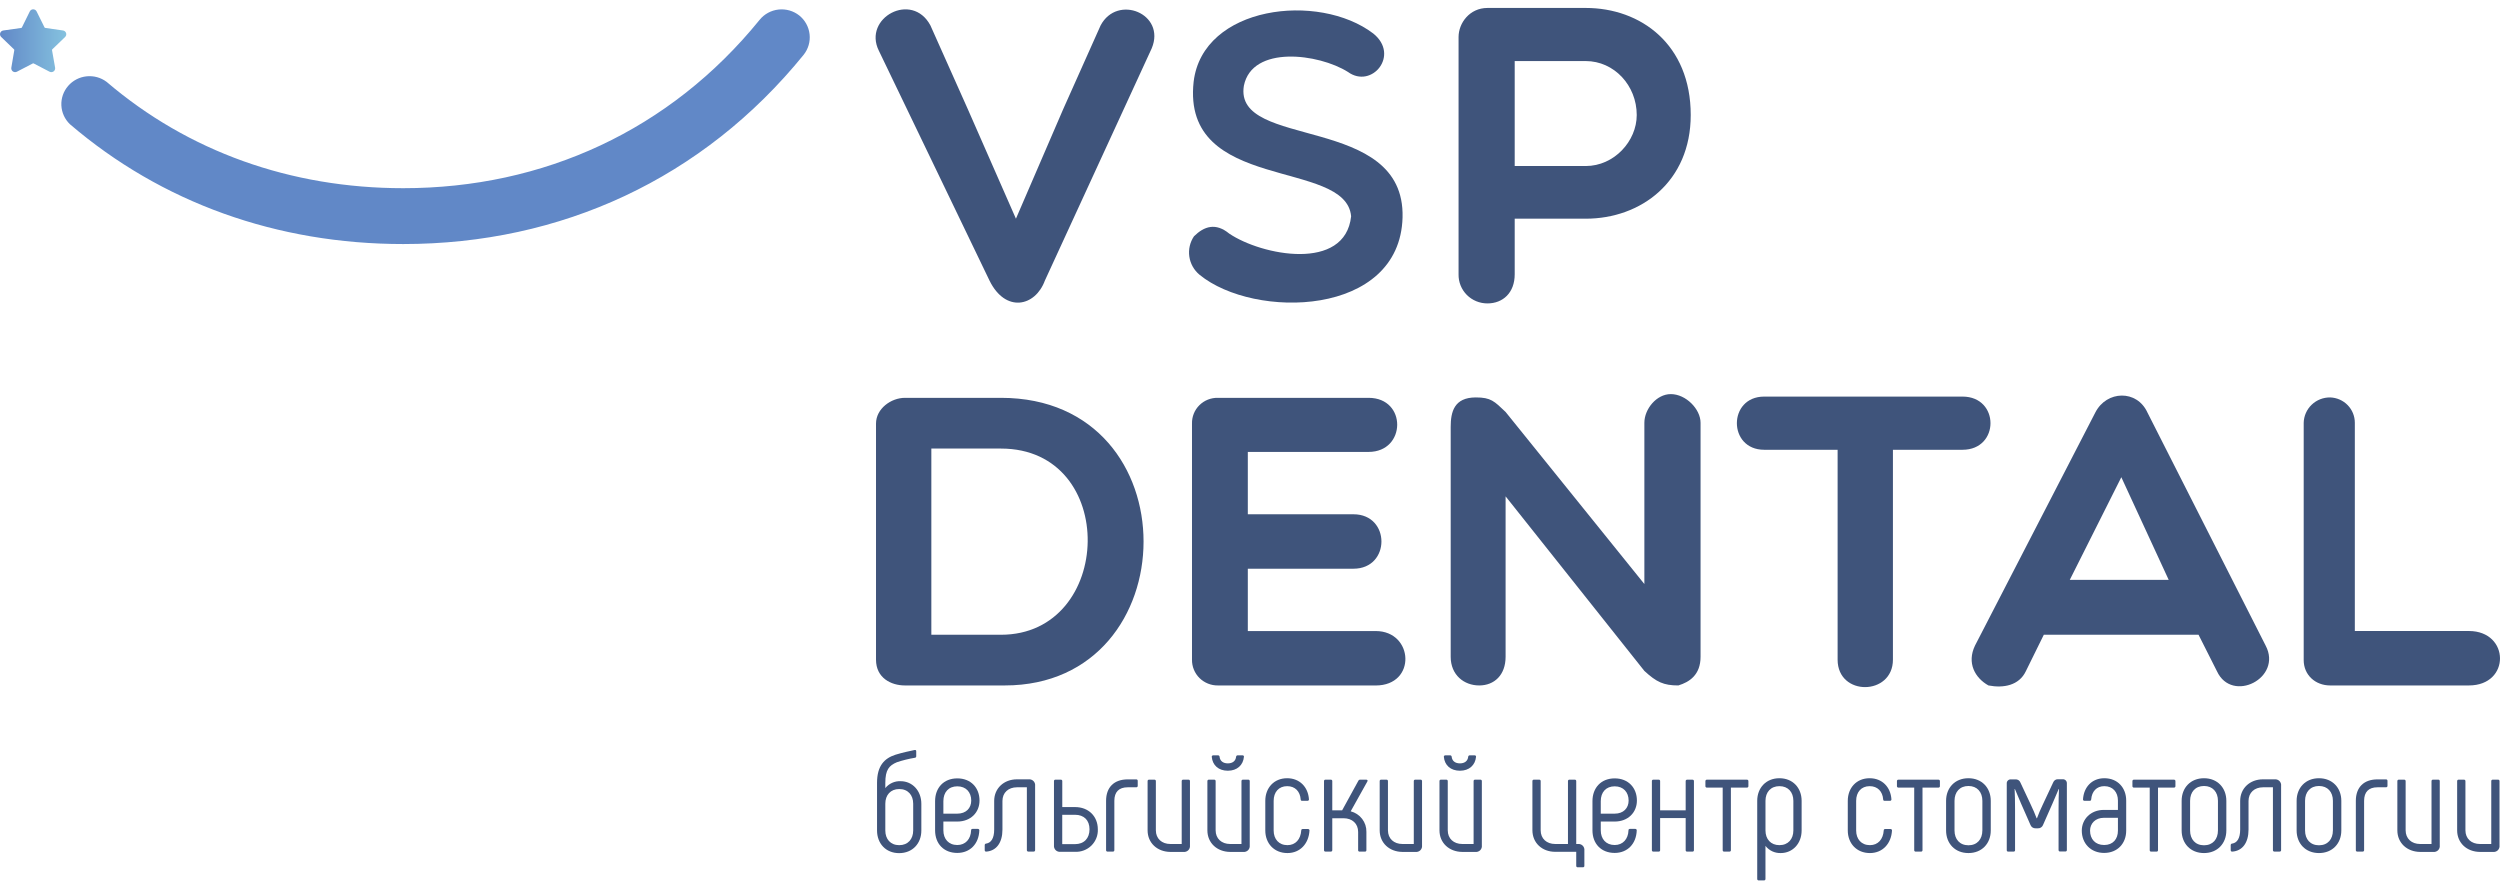 <?xml version="1.0" encoding="UTF-8"?> <svg xmlns="http://www.w3.org/2000/svg" width="134" height="48" viewBox="0 0 134 48" fill="none"> <path d="M2.803 2.645L3.491 1.981C3.518 1.954 3.538 1.92 3.547 1.883C3.556 1.846 3.554 1.807 3.542 1.771C3.53 1.734 3.507 1.702 3.478 1.678C3.448 1.654 3.412 1.638 3.374 1.633L2.427 1.496C2.419 1.495 2.411 1.493 2.404 1.488C2.397 1.484 2.392 1.478 2.388 1.471L1.963 0.615C1.946 0.58 1.921 0.551 1.888 0.53C1.855 0.51 1.818 0.499 1.779 0.499V0.499C1.741 0.499 1.703 0.51 1.67 0.53C1.638 0.551 1.612 0.58 1.596 0.615L1.174 1.471C1.171 1.478 1.165 1.484 1.159 1.489C1.152 1.494 1.144 1.497 1.136 1.498L0.18 1.633C0.142 1.638 0.105 1.653 0.075 1.677C0.045 1.702 0.023 1.734 0.011 1.77C-0.002 1.807 -0.003 1.846 0.006 1.883C0.015 1.92 0.035 1.954 0.063 1.981L0.751 2.645C0.757 2.651 0.761 2.658 0.764 2.666C0.767 2.674 0.767 2.683 0.766 2.691L0.607 3.629C0.601 3.666 0.605 3.705 0.62 3.74C0.634 3.775 0.658 3.805 0.689 3.828C0.72 3.85 0.757 3.863 0.795 3.866C0.833 3.869 0.871 3.861 0.905 3.844L1.759 3.401C1.767 3.397 1.775 3.395 1.783 3.395C1.792 3.395 1.8 3.397 1.807 3.401L2.657 3.844C2.69 3.861 2.729 3.869 2.767 3.866C2.805 3.864 2.842 3.85 2.873 3.828C2.904 3.806 2.928 3.775 2.942 3.74C2.956 3.705 2.96 3.666 2.954 3.629L2.789 2.691C2.787 2.683 2.788 2.674 2.79 2.666C2.793 2.659 2.797 2.651 2.803 2.645Z" fill="url(#paint0_linear)"></path> <path d="M42.842 0.831C42.529 0.583 42.129 0.468 41.731 0.511C41.332 0.555 40.967 0.753 40.716 1.063C35.911 6.985 29.128 10.087 21.614 10.087C15.575 10.087 10.078 8.116 5.717 4.39C5.411 4.158 5.026 4.051 4.643 4.091C4.259 4.13 3.905 4.314 3.654 4.603C3.402 4.893 3.272 5.267 3.289 5.649C3.307 6.031 3.471 6.392 3.748 6.658C8.662 10.864 14.842 13.081 21.616 13.081C30.063 13.081 37.684 9.581 43.074 2.938C43.322 2.628 43.438 2.232 43.394 1.838C43.351 1.443 43.152 1.081 42.842 0.831V0.831Z" fill="url(#paint1_linear)"></path> <path d="M53.038 15.04L47.107 2.72C46.231 0.961 48.882 -0.486 49.87 1.362L51.87 5.84L54.454 11.722L56.992 5.84L58.993 1.362C59.891 -0.331 62.503 0.738 61.734 2.587L56.005 15.04C55.488 16.443 53.892 16.779 53.038 15.04Z" fill="#3F547B"></path> <path d="M63.979 4.382C64.465 0.303 70.681 -0.433 73.607 1.796C75.05 2.956 73.522 4.782 72.25 3.857C70.68 2.869 67.118 2.407 66.672 4.594C66.1 8.042 75.329 6.066 75.177 11.658C75.029 16.993 67.222 17.125 64.297 14.728C63.999 14.482 63.803 14.135 63.748 13.754C63.692 13.373 63.781 12.986 63.997 12.666C64.548 12.12 65.166 11.93 65.884 12.519C67.623 13.697 72.102 14.575 72.42 11.594C72.144 8.483 63.322 10.353 63.979 4.382Z" fill="#3F547B"></path> <path d="M78.179 1.984C78.179 1.237 78.772 0.426 79.729 0.426H84.994C87.957 0.426 90.623 2.391 90.623 6.164C90.623 9.734 87.957 11.722 84.994 11.722H81.188V14.704C81.188 15.698 80.55 16.263 79.729 16.263C79.523 16.264 79.319 16.224 79.129 16.146C78.939 16.068 78.766 15.953 78.622 15.808C78.477 15.662 78.364 15.49 78.288 15.3C78.212 15.111 78.175 14.908 78.179 14.704V1.984ZM81.188 3.272V8.899H84.994C86.52 8.899 87.729 7.565 87.729 6.165C87.729 4.583 86.52 3.273 84.994 3.273L81.188 3.272Z" fill="#3F547B"></path> <path d="M48.504 36.74C47.763 36.74 46.954 36.339 46.954 35.358V22.705C46.954 21.904 47.763 21.324 48.504 21.324H53.652C63.921 21.324 63.696 36.74 53.854 36.74H48.504ZM49.92 24.043V34.023H53.649C59.716 34.023 59.986 24.043 53.649 24.043H49.92Z" fill="#3F547B"></path> <path d="M65.284 36.74C65.1 36.743 64.918 36.709 64.747 36.64C64.577 36.572 64.422 36.47 64.292 36.342C64.162 36.213 64.06 36.059 63.991 35.89C63.922 35.722 63.888 35.541 63.891 35.358V22.705C63.886 22.523 63.919 22.341 63.987 22.171C64.055 22.001 64.158 21.847 64.288 21.718C64.418 21.589 64.574 21.487 64.745 21.419C64.916 21.352 65.1 21.319 65.284 21.324H73.356C75.423 21.324 75.379 24.223 73.356 24.223H66.883V27.565H72.545C74.545 27.565 74.545 30.483 72.545 30.483H66.883V33.824H73.736C75.781 33.824 75.938 36.742 73.736 36.742L65.284 36.74Z" fill="#3F547B"></path> <path d="M77.757 22.884C77.757 22.082 77.937 21.302 79.105 21.302C79.913 21.302 80.093 21.503 80.7 22.081L88.138 31.304V22.661C88.138 21.926 88.79 21.124 89.554 21.124C90.362 21.124 91.15 21.926 91.15 22.661V35.203C91.15 36.183 90.542 36.562 89.959 36.74C89.172 36.74 88.789 36.561 88.138 35.961L80.7 26.604V35.203C80.7 36.183 80.093 36.74 79.285 36.74C78.476 36.74 77.757 36.183 77.757 35.203V22.884Z" fill="#3F547B"></path> <path d="M98.496 24.108H94.562C92.608 24.108 92.608 21.257 94.562 21.257H105.191C107.19 21.257 107.19 24.108 105.191 24.108H101.461V35.358C101.461 37.297 98.496 37.341 98.496 35.358V24.108Z" fill="#3F547B"></path> <path d="M106.58 36.74C105.861 36.339 105.41 35.537 105.861 34.601L112.312 22.104C112.92 20.924 114.535 20.88 115.099 22.104L121.437 34.601C122.359 36.341 119.639 37.72 118.831 35.983L117.842 34.023H109.548L108.582 35.983C108.218 36.74 107.391 36.896 106.58 36.74ZM116.242 31.081L113.703 25.579L110.94 31.081H116.242Z" fill="#3F547B"></path> <path d="M123.478 22.661C123.487 22.296 123.64 21.948 123.905 21.694C124.17 21.439 124.525 21.299 124.894 21.302C125.25 21.313 125.587 21.461 125.835 21.715C126.082 21.968 126.22 22.308 126.219 22.661V33.822H132.332C134.533 33.822 134.579 36.74 132.332 36.74H124.894C124.107 36.74 123.478 36.183 123.478 35.381V22.661Z" fill="#3F547B"></path> <path d="M47.009 44.513V41.961C47.009 41.033 47.414 40.642 47.998 40.453C48.371 40.337 48.776 40.253 49.025 40.2C49.079 40.191 49.11 40.215 49.11 40.269V40.531C49.112 40.552 49.106 40.572 49.093 40.588C49.08 40.604 49.061 40.614 49.04 40.616C48.712 40.67 48.39 40.75 48.075 40.855C47.655 41.032 47.453 41.256 47.453 41.965V42.242C47.55 42.121 47.675 42.024 47.817 41.96C47.96 41.895 48.115 41.865 48.272 41.872C48.909 41.872 49.384 42.389 49.384 43.083V44.517C49.384 45.213 48.909 45.728 48.193 45.728C47.477 45.728 47.009 45.208 47.009 44.513ZM48.947 44.513V43.079C48.947 42.615 48.666 42.292 48.199 42.292C47.732 42.292 47.453 42.617 47.453 43.079V44.514C47.453 44.978 47.732 45.301 48.199 45.301C48.666 45.301 48.947 44.975 48.947 44.513Z" fill="#3F547B"></path> <path d="M50.121 44.506V42.94C50.121 42.23 50.579 41.721 51.312 41.721C52.044 41.721 52.502 42.23 52.502 42.909C52.502 43.549 52.028 44.035 51.312 44.035H50.565V44.506C50.565 44.97 50.845 45.293 51.312 45.293C51.748 45.293 52.036 44.977 52.051 44.506C52.05 44.495 52.051 44.485 52.054 44.475C52.058 44.465 52.064 44.457 52.071 44.449C52.078 44.442 52.087 44.436 52.097 44.433C52.107 44.429 52.118 44.428 52.128 44.429H52.415C52.425 44.429 52.435 44.43 52.445 44.434C52.455 44.438 52.463 44.443 52.47 44.451C52.478 44.458 52.483 44.466 52.487 44.476C52.491 44.486 52.492 44.496 52.492 44.506C52.468 45.231 51.994 45.717 51.309 45.717C50.594 45.717 50.121 45.231 50.121 44.506ZM51.312 43.612C51.779 43.612 52.058 43.318 52.058 42.91C52.058 42.462 51.778 42.147 51.312 42.147C50.845 42.147 50.565 42.463 50.565 42.941V43.613L51.312 43.612Z" fill="#3F547B"></path> <path d="M52.781 45.571V45.3C52.78 45.289 52.782 45.279 52.785 45.269C52.789 45.258 52.794 45.249 52.802 45.241C52.809 45.233 52.818 45.227 52.828 45.222C52.838 45.218 52.849 45.216 52.859 45.216C53.124 45.177 53.288 44.93 53.288 44.468V42.932C53.288 42.254 53.809 41.772 54.509 41.772H55.131C55.179 41.767 55.227 41.772 55.272 41.787C55.317 41.803 55.358 41.828 55.392 41.862C55.426 41.895 55.451 41.936 55.467 41.981C55.483 42.025 55.488 42.073 55.482 42.12V45.568C55.483 45.578 55.481 45.589 55.477 45.598C55.474 45.608 55.468 45.616 55.461 45.623C55.453 45.631 55.445 45.636 55.435 45.64C55.425 45.644 55.415 45.645 55.405 45.645H55.117C55.107 45.645 55.097 45.644 55.087 45.64C55.078 45.636 55.069 45.631 55.062 45.623C55.054 45.616 55.049 45.608 55.045 45.598C55.041 45.589 55.039 45.578 55.04 45.568V42.199H54.509C54.05 42.199 53.731 42.484 53.731 42.932V44.466C53.731 45.162 53.411 45.608 52.859 45.647C52.849 45.648 52.839 45.646 52.829 45.643C52.819 45.639 52.81 45.633 52.803 45.626C52.795 45.619 52.79 45.61 52.786 45.601C52.782 45.591 52.781 45.581 52.781 45.571V45.571Z" fill="#3F547B"></path> <path d="M56.493 45.315V41.867C56.492 41.857 56.494 41.847 56.497 41.837C56.501 41.827 56.507 41.819 56.514 41.811C56.521 41.804 56.53 41.798 56.539 41.794C56.549 41.791 56.56 41.789 56.57 41.79H56.86C56.871 41.789 56.881 41.79 56.891 41.794C56.901 41.798 56.91 41.803 56.917 41.811C56.925 41.818 56.93 41.827 56.934 41.837C56.938 41.846 56.939 41.857 56.938 41.867V43.259H57.623C58.346 43.259 58.844 43.753 58.844 44.455C58.85 44.615 58.823 44.775 58.763 44.925C58.704 45.074 58.614 45.209 58.499 45.323C58.384 45.436 58.246 45.524 58.095 45.581C57.944 45.639 57.782 45.665 57.62 45.657H56.843C56.796 45.663 56.748 45.657 56.704 45.642C56.659 45.627 56.619 45.602 56.585 45.569C56.552 45.536 56.526 45.497 56.51 45.453C56.494 45.409 56.488 45.362 56.493 45.315V45.315ZM57.62 45.246C58.102 45.246 58.398 44.937 58.398 44.451C58.398 43.965 58.102 43.672 57.62 43.672H56.936V45.246H57.62Z" fill="#3F547B"></path> <path d="M59.286 45.571V42.924C59.286 42.199 59.714 41.775 60.445 41.775H60.904C60.914 41.774 60.925 41.775 60.934 41.779C60.944 41.783 60.953 41.788 60.961 41.796C60.968 41.803 60.974 41.812 60.977 41.822C60.981 41.831 60.983 41.842 60.982 41.852V42.122C60.983 42.133 60.981 42.143 60.977 42.153C60.973 42.162 60.968 42.171 60.96 42.178C60.953 42.185 60.944 42.191 60.934 42.194C60.924 42.198 60.914 42.2 60.904 42.199H60.445C59.977 42.199 59.729 42.446 59.729 42.924V45.569C59.73 45.58 59.728 45.59 59.724 45.599C59.721 45.609 59.715 45.617 59.708 45.624C59.7 45.632 59.692 45.637 59.682 45.641C59.672 45.645 59.662 45.646 59.652 45.646H59.364C59.354 45.647 59.343 45.645 59.334 45.642C59.324 45.638 59.315 45.633 59.308 45.625C59.301 45.618 59.295 45.61 59.291 45.6C59.287 45.591 59.285 45.581 59.286 45.571V45.571Z" fill="#3F547B"></path> <path d="M61.511 44.506V41.867C61.51 41.857 61.512 41.847 61.515 41.837C61.519 41.827 61.525 41.819 61.532 41.811C61.539 41.804 61.548 41.798 61.558 41.794C61.567 41.791 61.578 41.789 61.588 41.79H61.876C61.886 41.789 61.897 41.79 61.907 41.794C61.916 41.798 61.925 41.803 61.933 41.811C61.94 41.818 61.946 41.827 61.95 41.837C61.953 41.846 61.955 41.857 61.954 41.867V44.505C61.954 44.952 62.274 45.238 62.732 45.238H63.339V41.867C63.339 41.857 63.34 41.847 63.344 41.837C63.347 41.827 63.353 41.819 63.361 41.811C63.368 41.804 63.377 41.798 63.386 41.794C63.396 41.791 63.406 41.789 63.417 41.79H63.704C63.715 41.789 63.725 41.791 63.735 41.794C63.745 41.798 63.753 41.804 63.761 41.811C63.768 41.819 63.773 41.827 63.777 41.837C63.781 41.847 63.782 41.857 63.782 41.867V45.315C63.787 45.362 63.782 45.41 63.766 45.455C63.751 45.5 63.725 45.54 63.691 45.574C63.657 45.607 63.617 45.633 63.571 45.648C63.526 45.664 63.478 45.669 63.431 45.663H62.729C62.033 45.657 61.511 45.184 61.511 44.506Z" fill="#3F547B"></path> <path d="M64.716 44.506V41.867C64.715 41.857 64.717 41.847 64.721 41.837C64.724 41.827 64.73 41.819 64.737 41.811C64.744 41.804 64.753 41.798 64.763 41.794C64.772 41.791 64.783 41.789 64.793 41.79H65.081C65.091 41.789 65.102 41.791 65.111 41.794C65.121 41.798 65.13 41.804 65.137 41.811C65.144 41.819 65.15 41.827 65.154 41.837C65.157 41.847 65.159 41.857 65.158 41.867V44.505C65.158 44.952 65.478 45.238 65.936 45.238H66.543V41.867C66.543 41.857 66.544 41.847 66.548 41.837C66.551 41.827 66.557 41.819 66.564 41.811C66.572 41.804 66.58 41.798 66.59 41.794C66.6 41.791 66.61 41.789 66.621 41.79H66.908C66.919 41.789 66.929 41.791 66.939 41.794C66.948 41.798 66.957 41.804 66.965 41.811C66.972 41.819 66.977 41.827 66.981 41.837C66.985 41.847 66.986 41.857 66.986 41.867V45.315C66.991 45.362 66.986 45.41 66.97 45.455C66.955 45.5 66.929 45.54 66.895 45.574C66.861 45.607 66.82 45.633 66.775 45.648C66.73 45.664 66.682 45.669 66.635 45.663H65.933C65.238 45.657 64.716 45.184 64.716 44.506ZM64.95 40.562C64.949 40.552 64.951 40.542 64.955 40.533C64.959 40.523 64.964 40.514 64.972 40.507C64.979 40.5 64.987 40.495 64.997 40.491C65.007 40.487 65.017 40.486 65.027 40.486H65.283C65.294 40.485 65.305 40.487 65.315 40.49C65.325 40.493 65.335 40.499 65.343 40.506C65.351 40.513 65.357 40.522 65.362 40.532C65.366 40.541 65.368 40.552 65.369 40.562C65.392 40.786 65.556 40.917 65.812 40.917C66.068 40.917 66.232 40.786 66.255 40.562C66.256 40.552 66.258 40.541 66.263 40.532C66.267 40.522 66.274 40.513 66.282 40.506C66.29 40.499 66.299 40.493 66.309 40.49C66.319 40.487 66.33 40.485 66.341 40.486H66.597C66.608 40.485 66.618 40.486 66.628 40.489C66.638 40.492 66.647 40.498 66.655 40.505C66.662 40.513 66.668 40.522 66.672 40.532C66.675 40.541 66.677 40.552 66.675 40.562C66.636 41.01 66.309 41.311 65.812 41.311C65.315 41.311 64.989 41.018 64.95 40.564V40.562Z" fill="#3F547B"></path> <path d="M67.82 44.513V42.924C67.82 42.228 68.288 41.713 68.99 41.713C69.667 41.713 70.118 42.191 70.16 42.847C70.16 42.858 70.158 42.868 70.155 42.877C70.151 42.887 70.145 42.896 70.138 42.903C70.13 42.91 70.121 42.916 70.112 42.919C70.102 42.923 70.092 42.925 70.081 42.924H69.793C69.783 42.925 69.772 42.924 69.763 42.92C69.753 42.917 69.744 42.911 69.736 42.904C69.729 42.897 69.723 42.888 69.72 42.878C69.716 42.868 69.715 42.858 69.716 42.847C69.685 42.423 69.42 42.138 68.992 42.138C68.54 42.138 68.268 42.461 68.268 42.924V44.513C68.268 44.977 68.547 45.3 69.007 45.3C69.444 45.3 69.715 44.984 69.747 44.513C69.746 44.502 69.747 44.492 69.75 44.482C69.754 44.472 69.759 44.464 69.767 44.456C69.774 44.449 69.783 44.443 69.793 44.44C69.803 44.436 69.813 44.435 69.824 44.436H70.112C70.122 44.436 70.132 44.437 70.142 44.441C70.151 44.445 70.16 44.45 70.167 44.458C70.175 44.465 70.18 44.473 70.184 44.483C70.188 44.492 70.189 44.503 70.189 44.513C70.15 45.214 69.691 45.724 69.006 45.724C68.295 45.724 67.82 45.208 67.82 44.513Z" fill="#3F547B"></path> <path d="M73.239 44.59V45.571C73.239 45.581 73.238 45.591 73.234 45.6C73.23 45.61 73.225 45.618 73.217 45.626C73.21 45.633 73.201 45.639 73.192 45.642C73.182 45.646 73.172 45.648 73.162 45.647H72.874C72.864 45.648 72.853 45.646 72.843 45.643C72.834 45.639 72.825 45.633 72.817 45.626C72.81 45.619 72.804 45.61 72.8 45.601C72.797 45.591 72.795 45.581 72.796 45.571V44.59C72.796 44.143 72.476 43.858 72.017 43.858H71.41V45.569C71.411 45.58 71.409 45.59 71.405 45.599C71.402 45.609 71.396 45.618 71.388 45.625C71.381 45.632 71.372 45.638 71.362 45.641C71.353 45.645 71.342 45.647 71.332 45.646H71.044C71.034 45.646 71.024 45.645 71.014 45.641C71.004 45.637 70.996 45.632 70.989 45.625C70.981 45.617 70.975 45.609 70.972 45.599C70.968 45.59 70.966 45.58 70.967 45.569V41.867C70.966 41.857 70.968 41.847 70.971 41.837C70.975 41.827 70.981 41.819 70.988 41.811C70.995 41.804 71.004 41.798 71.014 41.794C71.023 41.791 71.034 41.789 71.044 41.79H71.332C71.342 41.789 71.353 41.79 71.363 41.794C71.373 41.798 71.382 41.803 71.389 41.811C71.396 41.818 71.402 41.827 71.406 41.837C71.409 41.846 71.411 41.857 71.41 41.867V43.433H71.939L72.811 41.844C72.82 41.827 72.833 41.813 72.85 41.803C72.866 41.794 72.885 41.789 72.904 41.79H73.231C73.284 41.79 73.324 41.829 73.293 41.882L72.398 43.486C72.643 43.55 72.859 43.693 73.012 43.893C73.165 44.094 73.245 44.339 73.239 44.59Z" fill="#3F547B"></path> <path d="M73.951 44.506V41.867C73.951 41.857 73.952 41.847 73.956 41.837C73.959 41.827 73.965 41.819 73.972 41.811C73.98 41.804 73.988 41.798 73.998 41.794C74.008 41.791 74.018 41.789 74.028 41.79H74.316C74.327 41.789 74.337 41.791 74.347 41.794C74.356 41.798 74.365 41.804 74.373 41.811C74.38 41.819 74.385 41.827 74.389 41.837C74.393 41.847 74.394 41.857 74.394 41.867V44.505C74.394 44.952 74.713 45.238 75.171 45.238H75.779V41.867C75.778 41.857 75.779 41.847 75.783 41.837C75.787 41.827 75.792 41.819 75.8 41.811C75.807 41.804 75.816 41.798 75.826 41.794C75.835 41.791 75.846 41.789 75.856 41.79H76.144C76.154 41.789 76.164 41.791 76.174 41.794C76.184 41.798 76.192 41.804 76.2 41.811C76.207 41.819 76.213 41.827 76.216 41.837C76.22 41.847 76.222 41.857 76.221 41.867V45.315C76.227 45.362 76.221 45.41 76.206 45.455C76.19 45.5 76.164 45.54 76.131 45.574C76.097 45.607 76.056 45.633 76.011 45.648C75.966 45.664 75.917 45.669 75.87 45.663H75.168C74.473 45.657 73.951 45.184 73.951 44.506Z" fill="#3F547B"></path> <path d="M77.156 44.506V41.867C77.156 41.857 77.157 41.847 77.161 41.837C77.165 41.827 77.17 41.819 77.177 41.811C77.185 41.804 77.194 41.798 77.203 41.794C77.213 41.791 77.223 41.789 77.234 41.79H77.521C77.532 41.789 77.542 41.79 77.552 41.794C77.562 41.798 77.571 41.803 77.578 41.811C77.586 41.818 77.591 41.827 77.595 41.837C77.599 41.846 77.6 41.857 77.6 41.867V44.505C77.6 44.952 77.919 45.238 78.378 45.238H78.985V41.867C78.984 41.857 78.986 41.847 78.989 41.837C78.993 41.827 78.999 41.819 79.006 41.811C79.013 41.804 79.022 41.798 79.032 41.794C79.041 41.791 79.052 41.789 79.062 41.79H79.35C79.36 41.789 79.371 41.791 79.38 41.794C79.39 41.798 79.399 41.804 79.406 41.811C79.413 41.819 79.419 41.827 79.423 41.837C79.426 41.847 79.428 41.857 79.427 41.867V45.315C79.433 45.362 79.428 45.41 79.412 45.455C79.396 45.5 79.371 45.54 79.337 45.574C79.303 45.607 79.262 45.633 79.217 45.648C79.172 45.664 79.124 45.669 79.076 45.663H78.374C77.678 45.657 77.156 45.184 77.156 44.506ZM77.39 40.562C77.39 40.552 77.391 40.542 77.395 40.533C77.399 40.523 77.405 40.514 77.412 40.507C77.419 40.5 77.428 40.495 77.438 40.491C77.447 40.487 77.457 40.486 77.468 40.486H77.724C77.734 40.485 77.745 40.487 77.755 40.49C77.766 40.493 77.775 40.499 77.783 40.506C77.791 40.513 77.797 40.522 77.802 40.532C77.806 40.541 77.809 40.552 77.809 40.562C77.833 40.786 77.996 40.917 78.253 40.917C78.509 40.917 78.673 40.786 78.696 40.562C78.696 40.552 78.699 40.541 78.703 40.532C78.708 40.522 78.714 40.513 78.722 40.506C78.73 40.499 78.74 40.493 78.75 40.49C78.76 40.487 78.771 40.485 78.781 40.486H79.038C79.048 40.485 79.059 40.486 79.069 40.489C79.079 40.492 79.088 40.498 79.095 40.505C79.103 40.513 79.109 40.522 79.112 40.532C79.116 40.541 79.117 40.552 79.116 40.562C79.076 41.01 78.75 41.311 78.253 41.311C77.755 41.311 77.429 41.018 77.39 40.564V40.562Z" fill="#3F547B"></path> <path d="M84.486 46.41V45.657H83.358C82.656 45.657 82.137 45.18 82.137 44.498V41.867C82.136 41.857 82.138 41.847 82.141 41.837C82.145 41.827 82.151 41.819 82.158 41.811C82.165 41.804 82.174 41.798 82.184 41.794C82.193 41.791 82.204 41.789 82.214 41.79H82.502C82.512 41.789 82.523 41.79 82.533 41.794C82.543 41.798 82.551 41.803 82.559 41.811C82.566 41.818 82.572 41.827 82.576 41.837C82.579 41.846 82.581 41.857 82.58 41.867V44.505C82.58 44.952 82.9 45.238 83.358 45.238H84.043V41.867C84.042 41.857 84.043 41.846 84.047 41.837C84.051 41.827 84.057 41.818 84.064 41.811C84.071 41.803 84.08 41.798 84.09 41.794C84.1 41.79 84.111 41.789 84.121 41.79H84.409C84.419 41.789 84.43 41.791 84.439 41.794C84.449 41.798 84.458 41.804 84.465 41.811C84.472 41.819 84.478 41.827 84.481 41.837C84.485 41.847 84.487 41.857 84.486 41.867V45.238H84.571C84.619 45.232 84.667 45.237 84.712 45.253C84.757 45.268 84.798 45.294 84.832 45.327C84.866 45.361 84.891 45.401 84.907 45.446C84.923 45.491 84.928 45.538 84.922 45.586V46.41C84.923 46.42 84.921 46.431 84.918 46.44C84.914 46.45 84.908 46.458 84.901 46.465C84.894 46.473 84.885 46.478 84.875 46.482C84.866 46.486 84.855 46.487 84.845 46.487H84.564C84.554 46.487 84.544 46.486 84.534 46.482C84.524 46.479 84.515 46.473 84.508 46.466C84.501 46.459 84.495 46.45 84.491 46.44C84.487 46.431 84.486 46.42 84.486 46.41V46.41Z" fill="#3F547B"></path> <path d="M85.356 44.506V42.94C85.356 42.23 85.815 41.721 86.547 41.721C87.28 41.721 87.738 42.23 87.738 42.909C87.738 43.549 87.263 44.035 86.547 44.035H85.801V44.506C85.801 44.97 86.081 45.293 86.547 45.293C86.984 45.293 87.272 44.977 87.287 44.506C87.286 44.495 87.287 44.485 87.29 44.475C87.294 44.465 87.299 44.457 87.307 44.449C87.314 44.442 87.323 44.436 87.333 44.433C87.343 44.429 87.353 44.428 87.364 44.429H87.652C87.662 44.429 87.672 44.43 87.682 44.434C87.692 44.438 87.7 44.443 87.707 44.451C87.715 44.458 87.72 44.466 87.724 44.476C87.728 44.486 87.73 44.496 87.729 44.506C87.706 45.231 87.231 45.717 86.546 45.717C85.831 45.717 85.356 45.231 85.356 44.506ZM86.547 43.612C87.015 43.612 87.294 43.318 87.294 42.91C87.294 42.462 87.014 42.147 86.547 42.147C86.081 42.147 85.801 42.463 85.801 42.941V43.613L86.547 43.612Z" fill="#3F547B"></path> <path d="M90.43 41.791H90.718C90.728 41.79 90.739 41.792 90.748 41.796C90.758 41.799 90.767 41.805 90.774 41.812C90.781 41.82 90.787 41.828 90.791 41.838C90.794 41.848 90.796 41.858 90.795 41.868V45.571C90.796 45.581 90.794 45.591 90.79 45.6C90.787 45.61 90.781 45.618 90.773 45.626C90.766 45.633 90.757 45.639 90.748 45.642C90.738 45.646 90.728 45.648 90.718 45.647H90.43C90.42 45.648 90.409 45.646 90.4 45.643C90.39 45.639 90.381 45.633 90.374 45.626C90.366 45.619 90.36 45.61 90.357 45.601C90.353 45.591 90.351 45.581 90.352 45.571V43.85H88.983V45.571C88.983 45.581 88.982 45.591 88.978 45.6C88.974 45.61 88.969 45.618 88.961 45.626C88.954 45.633 88.945 45.639 88.936 45.642C88.926 45.646 88.916 45.648 88.906 45.647H88.618C88.608 45.648 88.597 45.646 88.588 45.642C88.578 45.639 88.57 45.633 88.562 45.626C88.555 45.618 88.549 45.61 88.546 45.6C88.542 45.591 88.54 45.581 88.541 45.571V41.867C88.54 41.857 88.541 41.847 88.545 41.837C88.549 41.827 88.554 41.819 88.562 41.811C88.569 41.804 88.578 41.798 88.588 41.794C88.597 41.791 88.608 41.789 88.618 41.79H88.906C88.916 41.789 88.926 41.791 88.936 41.794C88.946 41.798 88.955 41.804 88.962 41.811C88.969 41.819 88.975 41.827 88.978 41.837C88.982 41.847 88.984 41.857 88.983 41.867V43.433H90.352V41.867C90.351 41.857 90.353 41.847 90.357 41.837C90.36 41.828 90.366 41.819 90.374 41.812C90.381 41.804 90.39 41.799 90.4 41.795C90.409 41.792 90.42 41.79 90.43 41.791V41.791Z" fill="#3F547B"></path> <path d="M92.336 45.571V42.215H91.489C91.478 42.216 91.468 42.214 91.458 42.211C91.448 42.207 91.44 42.202 91.432 42.194C91.425 42.187 91.419 42.178 91.415 42.169C91.412 42.159 91.41 42.149 91.41 42.139V41.868C91.41 41.858 91.411 41.848 91.415 41.838C91.419 41.828 91.424 41.819 91.432 41.812C91.439 41.805 91.448 41.799 91.458 41.795C91.468 41.792 91.478 41.79 91.489 41.791H93.635C93.646 41.79 93.656 41.792 93.666 41.795C93.676 41.799 93.685 41.805 93.692 41.812C93.7 41.819 93.706 41.828 93.709 41.838C93.713 41.848 93.715 41.858 93.714 41.868V42.139C93.714 42.149 93.713 42.159 93.709 42.169C93.705 42.178 93.699 42.187 93.692 42.194C93.684 42.202 93.676 42.207 93.666 42.211C93.656 42.214 93.646 42.216 93.635 42.215H92.776V45.571C92.776 45.581 92.774 45.591 92.771 45.6C92.767 45.61 92.761 45.618 92.754 45.626C92.747 45.633 92.738 45.639 92.728 45.642C92.719 45.646 92.709 45.648 92.698 45.647H92.413C92.403 45.648 92.392 45.646 92.383 45.642C92.373 45.639 92.365 45.633 92.357 45.626C92.35 45.618 92.344 45.61 92.341 45.6C92.337 45.591 92.335 45.581 92.336 45.571V45.571Z" fill="#3F547B"></path> <path d="M96.567 42.924V44.513C96.567 45.209 96.092 45.724 95.448 45.724C95.29 45.729 95.134 45.696 94.991 45.63C94.849 45.562 94.725 45.463 94.629 45.339V47.113C94.629 47.123 94.628 47.133 94.624 47.143C94.62 47.152 94.615 47.161 94.607 47.168C94.6 47.175 94.591 47.181 94.582 47.185C94.572 47.188 94.562 47.19 94.552 47.19H94.264C94.254 47.19 94.243 47.188 94.234 47.185C94.224 47.181 94.215 47.175 94.208 47.168C94.201 47.161 94.195 47.152 94.192 47.143C94.188 47.133 94.186 47.123 94.187 47.113V42.924C94.187 42.228 94.662 41.713 95.377 41.713C96.094 41.713 96.567 42.23 96.567 42.924ZM96.124 42.924C96.124 42.46 95.844 42.138 95.377 42.138C94.911 42.138 94.63 42.461 94.63 42.924V44.513C94.63 44.977 94.911 45.3 95.377 45.3C95.844 45.3 96.124 44.975 96.124 44.513V42.924Z" fill="#3F547B"></path> <path d="M99.041 44.513V42.924C99.041 42.228 99.51 41.713 100.211 41.713C100.889 41.713 101.339 42.191 101.381 42.847C101.382 42.858 101.38 42.868 101.376 42.877C101.373 42.887 101.367 42.896 101.359 42.903C101.352 42.91 101.343 42.916 101.333 42.919C101.324 42.923 101.313 42.925 101.303 42.924H101.015C101.005 42.925 100.994 42.924 100.984 42.92C100.974 42.917 100.965 42.911 100.958 42.904C100.951 42.897 100.945 42.888 100.941 42.878C100.938 42.868 100.937 42.858 100.938 42.847C100.906 42.423 100.642 42.138 100.214 42.138C99.762 42.138 99.49 42.461 99.49 42.924V44.513C99.49 44.977 99.769 45.3 100.229 45.3C100.665 45.3 100.937 44.984 100.968 44.513C100.967 44.502 100.968 44.492 100.972 44.482C100.975 44.472 100.981 44.464 100.988 44.456C100.996 44.449 101.005 44.443 101.015 44.44C101.025 44.436 101.035 44.435 101.046 44.436H101.333C101.344 44.436 101.354 44.437 101.363 44.441C101.373 44.445 101.382 44.45 101.389 44.458C101.396 44.465 101.402 44.473 101.406 44.483C101.409 44.492 101.411 44.503 101.411 44.513C101.372 45.214 100.912 45.724 100.228 45.724C99.516 45.724 99.041 45.208 99.041 44.513Z" fill="#3F547B"></path> <path d="M102.602 45.571V42.215H101.754C101.744 42.216 101.734 42.214 101.724 42.211C101.714 42.207 101.705 42.202 101.698 42.194C101.69 42.187 101.685 42.178 101.681 42.169C101.677 42.159 101.675 42.149 101.676 42.139V41.868C101.675 41.858 101.677 41.848 101.681 41.838C101.684 41.828 101.69 41.819 101.697 41.812C101.705 41.805 101.714 41.799 101.724 41.795C101.733 41.792 101.744 41.79 101.754 41.791H103.901C103.912 41.79 103.922 41.792 103.932 41.795C103.942 41.799 103.951 41.805 103.958 41.812C103.965 41.819 103.971 41.828 103.975 41.838C103.979 41.848 103.98 41.858 103.979 41.868V42.139C103.98 42.149 103.978 42.159 103.974 42.169C103.971 42.178 103.965 42.187 103.958 42.194C103.95 42.202 103.941 42.207 103.932 42.211C103.922 42.214 103.911 42.216 103.901 42.215H103.046V45.571C103.046 45.581 103.045 45.591 103.041 45.6C103.037 45.61 103.032 45.618 103.024 45.626C103.017 45.633 103.008 45.639 102.999 45.642C102.989 45.646 102.979 45.648 102.969 45.647H102.681C102.67 45.648 102.66 45.646 102.65 45.643C102.641 45.639 102.632 45.633 102.624 45.626C102.617 45.619 102.611 45.61 102.607 45.601C102.604 45.591 102.602 45.581 102.602 45.571V45.571Z" fill="#3F547B"></path> <path d="M104.31 44.513V42.924C104.31 42.228 104.785 41.713 105.508 41.713C106.231 41.713 106.705 42.23 106.705 42.924V44.513C106.705 45.209 106.231 45.724 105.508 45.724C104.785 45.724 104.31 45.208 104.31 44.513ZM106.255 44.513V42.924C106.255 42.453 105.975 42.129 105.509 42.129C105.042 42.129 104.762 42.453 104.762 42.924V44.513C104.762 44.984 105.042 45.307 105.509 45.307C105.975 45.307 106.254 44.984 106.254 44.513H106.255Z" fill="#3F547B"></path> <path d="M107.562 45.571V42.007C107.558 41.975 107.562 41.944 107.573 41.914C107.583 41.884 107.6 41.857 107.623 41.835C107.645 41.813 107.672 41.796 107.702 41.785C107.732 41.775 107.764 41.771 107.796 41.775H108.021C108.079 41.769 108.138 41.782 108.187 41.813C108.236 41.844 108.274 41.89 108.294 41.944L108.838 43.104C108.963 43.366 109.087 43.651 109.164 43.86H109.181C109.258 43.644 109.375 43.374 109.507 43.097L110.051 41.937C110.071 41.883 110.109 41.837 110.158 41.806C110.208 41.776 110.266 41.762 110.324 41.767H110.55C110.581 41.764 110.613 41.768 110.643 41.779C110.673 41.789 110.7 41.806 110.722 41.828C110.745 41.85 110.762 41.877 110.772 41.907C110.783 41.937 110.787 41.968 110.784 41.999V45.563C110.784 45.574 110.782 45.584 110.779 45.593C110.775 45.603 110.769 45.612 110.762 45.619C110.755 45.626 110.746 45.632 110.736 45.635C110.727 45.639 110.717 45.641 110.706 45.64H110.417C110.407 45.641 110.397 45.639 110.387 45.636C110.377 45.632 110.368 45.626 110.361 45.619C110.353 45.612 110.348 45.603 110.344 45.594C110.34 45.584 110.338 45.574 110.339 45.563V43.388C110.339 42.971 110.347 42.555 110.362 42.292H110.347C110.23 42.554 110.121 42.824 110.006 43.086L109.505 44.221C109.484 44.275 109.446 44.321 109.398 44.353C109.349 44.385 109.291 44.401 109.232 44.398H109.107C109.049 44.401 108.991 44.385 108.942 44.353C108.893 44.321 108.855 44.275 108.835 44.221L108.335 43.086C108.218 42.824 108.117 42.554 108 42.292H107.984C107.999 42.554 108.007 42.97 108.007 43.388V45.571C108.008 45.581 108.006 45.591 108.003 45.6C107.999 45.61 107.993 45.618 107.986 45.626C107.979 45.633 107.97 45.639 107.96 45.642C107.951 45.646 107.94 45.648 107.93 45.647H107.642C107.632 45.648 107.621 45.647 107.611 45.643C107.601 45.64 107.592 45.634 107.584 45.627C107.577 45.62 107.571 45.611 107.567 45.601C107.563 45.592 107.561 45.581 107.562 45.571V45.571Z" fill="#3F547B"></path> <path d="M111.584 44.521C111.584 43.912 112.059 43.411 112.767 43.411H113.521V42.909C113.521 42.461 113.249 42.138 112.79 42.138C112.377 42.138 112.121 42.423 112.088 42.847C112.08 42.901 112.057 42.924 112.011 42.924H111.728C111.718 42.925 111.707 42.923 111.697 42.919C111.688 42.916 111.679 42.91 111.671 42.903C111.664 42.896 111.658 42.887 111.654 42.877C111.651 42.868 111.649 42.858 111.649 42.847C111.689 42.192 112.124 41.713 112.794 41.713C113.51 41.713 113.964 42.23 113.964 42.909V44.521C113.964 45.208 113.496 45.717 112.781 45.717C112.066 45.717 111.584 45.208 111.584 44.521ZM113.521 44.521V43.834H112.767C112.308 43.834 112.027 44.143 112.027 44.521C112.027 44.975 112.307 45.292 112.782 45.292C113.257 45.292 113.521 44.975 113.521 44.521V44.521Z" fill="#3F547B"></path> <path d="M115.225 45.571V42.215H114.376C114.366 42.216 114.356 42.214 114.346 42.211C114.336 42.207 114.327 42.202 114.32 42.194C114.313 42.187 114.307 42.178 114.303 42.169C114.299 42.159 114.297 42.149 114.298 42.139V41.868C114.297 41.858 114.299 41.848 114.303 41.838C114.306 41.828 114.312 41.819 114.319 41.812C114.327 41.805 114.336 41.799 114.346 41.795C114.355 41.792 114.366 41.79 114.376 41.791H116.524C116.535 41.79 116.545 41.792 116.555 41.795C116.565 41.799 116.574 41.805 116.581 41.812C116.589 41.819 116.594 41.828 116.598 41.838C116.602 41.848 116.603 41.858 116.603 41.868V42.139C116.603 42.149 116.602 42.159 116.598 42.169C116.594 42.178 116.588 42.187 116.581 42.194C116.573 42.202 116.565 42.207 116.555 42.211C116.545 42.214 116.535 42.216 116.524 42.215H115.669V45.571C115.67 45.581 115.668 45.591 115.664 45.6C115.661 45.61 115.655 45.618 115.648 45.626C115.64 45.633 115.632 45.639 115.622 45.642C115.612 45.646 115.602 45.648 115.592 45.647H115.304C115.294 45.648 115.283 45.647 115.273 45.643C115.263 45.639 115.254 45.634 115.247 45.627C115.239 45.619 115.233 45.611 115.23 45.601C115.226 45.591 115.224 45.581 115.225 45.571Z" fill="#3F547B"></path> <path d="M116.936 44.513V42.924C116.936 42.228 117.411 41.713 118.134 41.713C118.857 41.713 119.332 42.23 119.332 42.924V44.513C119.332 45.209 118.857 45.724 118.134 45.724C117.411 45.724 116.936 45.208 116.936 44.513ZM118.882 44.513V42.924C118.882 42.453 118.602 42.129 118.135 42.129C117.668 42.129 117.389 42.453 117.389 42.924V44.513C117.389 44.984 117.668 45.307 118.135 45.307C118.602 45.307 118.882 44.984 118.882 44.513Z" fill="#3F547B"></path> <path d="M119.566 45.571V45.3C119.565 45.289 119.567 45.279 119.57 45.269C119.574 45.258 119.58 45.249 119.587 45.241C119.594 45.233 119.603 45.227 119.613 45.222C119.623 45.218 119.634 45.216 119.645 45.216C119.909 45.177 120.073 44.93 120.073 44.468V42.932C120.073 42.254 120.594 41.772 121.294 41.772H121.916C121.964 41.767 122.012 41.772 122.057 41.787C122.102 41.803 122.143 41.828 122.177 41.862C122.211 41.895 122.237 41.936 122.252 41.981C122.268 42.025 122.273 42.073 122.267 42.12V45.568C122.268 45.578 122.266 45.589 122.263 45.598C122.259 45.608 122.253 45.616 122.246 45.623C122.239 45.631 122.23 45.636 122.22 45.64C122.211 45.644 122.2 45.645 122.19 45.645H121.906C121.896 45.645 121.885 45.644 121.876 45.64C121.866 45.636 121.857 45.631 121.85 45.623C121.843 45.616 121.837 45.608 121.834 45.598C121.83 45.589 121.828 45.578 121.829 45.568V42.199H121.299C120.84 42.199 120.521 42.484 120.521 42.932V44.466C120.521 45.162 120.201 45.608 119.649 45.647C119.638 45.648 119.628 45.647 119.617 45.644C119.607 45.641 119.597 45.635 119.59 45.628C119.582 45.621 119.575 45.612 119.571 45.602C119.567 45.592 119.566 45.581 119.566 45.571V45.571Z" fill="#3F547B"></path> <path d="M123.099 44.513V42.924C123.099 42.228 123.574 41.713 124.297 41.713C125.02 41.713 125.495 42.23 125.495 42.924V44.513C125.495 45.209 125.02 45.724 124.297 45.724C123.574 45.724 123.099 45.208 123.099 44.513ZM125.044 44.513V42.924C125.044 42.453 124.765 42.129 124.298 42.129C123.831 42.129 123.551 42.453 123.551 42.924V44.513C123.551 44.984 123.831 45.307 124.298 45.307C124.765 45.307 125.043 44.984 125.043 44.513H125.044Z" fill="#3F547B"></path> <path d="M126.273 45.571V42.924C126.273 42.199 126.701 41.775 127.432 41.775H127.89C127.901 41.774 127.911 41.775 127.921 41.779C127.931 41.783 127.94 41.788 127.947 41.796C127.955 41.803 127.961 41.812 127.964 41.822C127.968 41.831 127.97 41.842 127.969 41.852V42.122C127.969 42.133 127.968 42.143 127.964 42.153C127.96 42.162 127.954 42.171 127.947 42.178C127.94 42.185 127.931 42.191 127.921 42.194C127.911 42.198 127.901 42.2 127.89 42.199H127.432C126.964 42.199 126.716 42.446 126.716 42.924V45.569C126.716 45.58 126.715 45.59 126.711 45.599C126.707 45.609 126.702 45.617 126.694 45.624C126.687 45.632 126.678 45.637 126.669 45.641C126.659 45.645 126.649 45.646 126.639 45.646H126.351C126.341 45.647 126.33 45.645 126.321 45.642C126.311 45.638 126.302 45.633 126.295 45.625C126.287 45.618 126.282 45.61 126.278 45.6C126.274 45.591 126.272 45.581 126.273 45.571V45.571Z" fill="#3F547B"></path> <path d="M128.498 44.506V41.867C128.498 41.857 128.499 41.847 128.503 41.837C128.506 41.827 128.512 41.819 128.519 41.811C128.527 41.804 128.535 41.798 128.545 41.794C128.555 41.791 128.565 41.789 128.575 41.79H128.863C128.874 41.789 128.884 41.79 128.894 41.794C128.904 41.798 128.913 41.803 128.92 41.811C128.928 41.818 128.933 41.827 128.937 41.837C128.941 41.846 128.942 41.857 128.942 41.867V44.505C128.942 44.952 129.261 45.238 129.72 45.238H130.329V41.867C130.328 41.857 130.33 41.847 130.334 41.837C130.337 41.827 130.343 41.819 130.35 41.811C130.357 41.804 130.366 41.798 130.376 41.794C130.386 41.791 130.396 41.789 130.406 41.79H130.694C130.704 41.789 130.715 41.791 130.724 41.794C130.734 41.798 130.743 41.804 130.75 41.811C130.758 41.819 130.763 41.827 130.767 41.837C130.77 41.847 130.772 41.857 130.771 41.867V45.315C130.777 45.362 130.772 45.41 130.756 45.455C130.74 45.5 130.715 45.54 130.681 45.574C130.647 45.607 130.606 45.633 130.561 45.648C130.516 45.664 130.468 45.669 130.42 45.663H129.718C129.02 45.657 128.498 45.184 128.498 44.506Z" fill="#3F547B"></path> <path d="M131.703 44.506V41.867C131.703 41.857 131.704 41.847 131.708 41.837C131.711 41.827 131.717 41.819 131.724 41.811C131.732 41.804 131.74 41.798 131.75 41.794C131.76 41.791 131.77 41.789 131.78 41.79H132.068C132.079 41.789 132.089 41.79 132.099 41.794C132.109 41.798 132.118 41.803 132.125 41.811C132.133 41.818 132.138 41.827 132.142 41.837C132.146 41.846 132.147 41.857 132.147 41.867V44.505C132.147 44.952 132.466 45.238 132.925 45.238H133.532V41.867C133.531 41.857 133.533 41.847 133.536 41.837C133.54 41.827 133.546 41.819 133.553 41.811C133.56 41.804 133.569 41.798 133.579 41.794C133.588 41.791 133.599 41.789 133.609 41.79H133.897C133.907 41.789 133.918 41.791 133.927 41.794C133.937 41.798 133.946 41.804 133.953 41.811C133.96 41.819 133.966 41.827 133.97 41.837C133.973 41.847 133.975 41.857 133.974 41.867V45.315C133.98 45.362 133.974 45.41 133.959 45.455C133.943 45.5 133.917 45.54 133.884 45.574C133.85 45.607 133.809 45.633 133.764 45.648C133.719 45.664 133.67 45.669 133.623 45.663H132.921C132.225 45.657 131.703 45.184 131.703 44.506Z" fill="#3F547B"></path> <defs> <linearGradient id="paint0_linear" x1="0.005" y1="2.184" x2="3.553" y2="2.184" gradientUnits="userSpaceOnUse"> <stop stop-color="#6188C7"></stop> <stop offset="1" stop-color="#85C2DF"></stop> </linearGradient> <linearGradient id="paint1_linear" x1="1105.67" y1="690.811" x2="14885.8" y2="690.811" gradientUnits="userSpaceOnUse"> <stop stop-color="#6188C7"></stop> <stop offset="1" stop-color="#85C2DF"></stop> </linearGradient> </defs> </svg> 